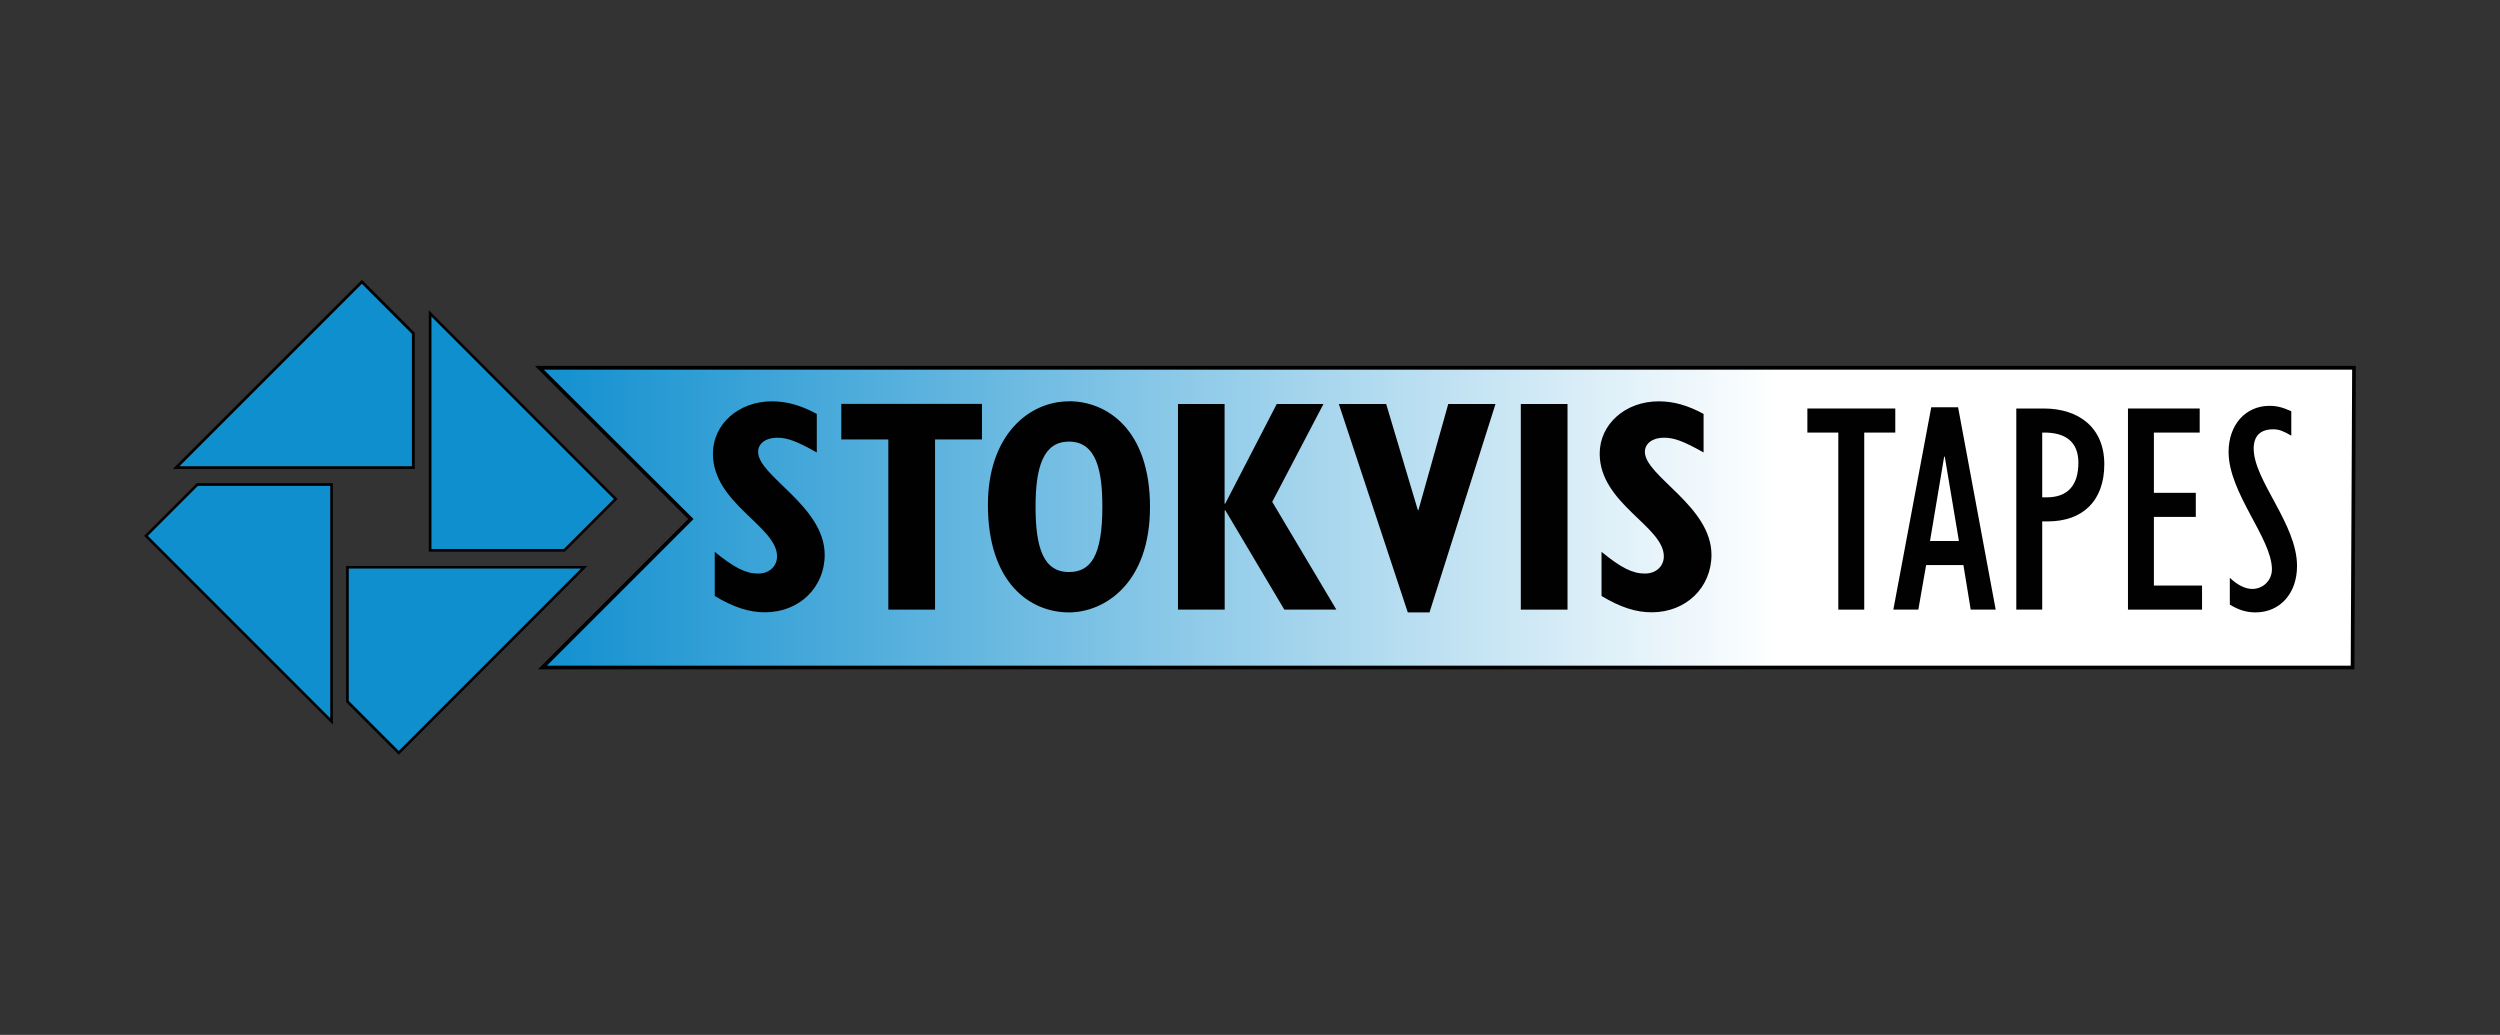 <?xml version="1.0" encoding="UTF-8"?>
<svg id="Laag_1" data-name="Laag 1" xmlns="http://www.w3.org/2000/svg" xmlns:xlink="http://www.w3.org/1999/xlink" viewBox="0 0 244 101">
  <rect x="0" y="0" width="244" height="101" fill="#333333" stroke="none"/>
  <defs>
    <style>
      .cls-1 {
        fill: #010101;
      }

      .cls-2 {
        fill: url(#linear-gradient);
      }

      .cls-3 {
        fill: #108fcf;
      }
    </style>
    <linearGradient id="linear-gradient" x1="-608.38" y1="91.31" x2="-547.58" y2="91.31" gradientTransform="translate(1268.7 233.13) scale(2 -2)" gradientUnits="userSpaceOnUse">
      <stop offset="0" stop-color="#108fcf"/>
      <stop offset="1" stop-color="#fff"/>
    </linearGradient>
  </defs>
  <g>
    <polygon class="cls-2" points="52.95 65.15 67.43 50.66 52.64 35.9 229.75 35.9 229.61 65.15 52.95 65.15"/>
    <path class="cls-1" d="M229.79,65.33H52.5l14.67-14.67-14.97-14.95h177.73v.18s-.14,29.44-.14,29.44ZM53.39,64.97h176.04l.14-28.89H53.08l14.61,14.58-14.3,14.3Z"/>
  </g>
  <g>
    <g>
      <polygon class="cls-3" points="35.32 27.52 40.33 32.53 40.33 45.64 17.21 45.63 35.32 27.52"/>
      <path class="cls-1" d="M40.46,45.76h-23.56s18.42-18.42,18.42-18.42l5.14,5.14v13.28ZM17.52,45.5h22.68s0-12.92,0-12.92l-4.88-4.88-17.8,17.8Z"/>
    </g>
    <g>
      <polygon class="cls-3" points="35.32 27.52 40.33 32.53 40.33 45.64 17.21 45.63 35.32 27.52"/>
      <path class="cls-1" d="M40.46,45.76h-23.56s18.42-18.42,18.42-18.42l5.14,5.14v13.28ZM17.52,45.5h22.68s0-12.92,0-12.92l-4.88-4.88-17.8,17.8Z"/>
    </g>
    <g>
      <polygon class="cls-3" points="14.25 52.3 19.26 47.29 32.36 47.29 32.36 70.41 14.25 52.3"/>
      <path class="cls-1" d="M32.49,70.72l-18.42-18.42,5.14-5.14h13.28s0,23.56,0,23.56ZM14.43,52.3l17.8,17.8v-22.68s-12.92,0-12.92,0l-4.88,4.88Z"/>
    </g>
    <g>
      <polygon class="cls-3" points="38.92 73.48 33.91 68.47 33.91 55.37 57.02 55.37 38.92 73.48"/>
      <path class="cls-1" d="M38.92,73.66l-5.14-5.14v-13.28s23.55,0,23.55,0l-.22.22-18.19,18.2ZM34.04,68.41l4.88,4.88,17.79-17.8h-22.67s0,12.92,0,12.92Z"/>
    </g>
    <g>
      <polygon class="cls-3" points="60.09 48.7 55.08 53.71 41.98 53.71 41.98 30.59 60.09 48.7"/>
      <path class="cls-1" d="M41.85,53.84v-23.56s18.42,18.42,18.42,18.42l-5.14,5.14h-13.28ZM42.11,30.9v22.68s12.92,0,12.92,0l4.88-4.88-17.8-17.8Z"/>
    </g>
  </g>
  <path class="cls-1" d="M69.76,53.86c1.91,1.56,3.03,2.12,4.23,2.12,1.09,0,1.85-.71,1.85-1.68,0-2.94-6.26-5.14-6.26-10.02,0-2.88,2.5-5.11,5.76-5.11,1.44,0,2.82.38,4.38,1.23v3.76c-2-1.12-2.88-1.44-3.88-1.44-1.09,0-1.85.56-1.85,1.38,0,2.38,6.5,5.29,6.5,10.05,0,3.2-2.5,5.61-5.82,5.61-1.56,0-3.03-.47-4.91-1.59v-4.32h0Z"/>
  <path class="cls-1" d="M86.69,42.89h-4.58v-3.47h13.73v3.47h-4.58v16.61h-4.56v-16.61h0Z"/>
  <path class="cls-1" d="M104.33,39.16c3.73,0,7.91,2.79,7.91,10.32s-4.5,10.29-7.91,10.29c-3.88,0-7.91-2.97-7.91-10.49,0-6.82,4-10.11,7.91-10.11ZM104.33,55.83c2.12,0,3.26-1.56,3.26-6.38,0-3.47-.56-6.35-3.26-6.35-2.47,0-3.26,2.41-3.26,6.35,0,4,.76,6.38,3.26,6.38Z"/>
  <path class="cls-1" d="M114.96,39.43h4.56v9.73h.06l5.03-9.73h4.56l-5,9.55,6.26,10.52h-5.08l-5.76-9.7h-.06v9.7h-4.56v-20.07h0Z"/>
  <path class="cls-1" d="M130.68,39.43h4.61l3.09,10.35h.06l2.91-10.35h4.61l-6.44,20.34h-2.12l-6.73-20.34Z"/>
  <path class="cls-1" d="M148.43,39.43h4.56v20.07h-4.56v-20.07Z"/>
  <path class="cls-1" d="M156.31,53.86c1.91,1.56,3.03,2.12,4.23,2.12,1.09,0,1.85-.71,1.85-1.68,0-2.94-6.26-5.14-6.26-10.02,0-2.88,2.5-5.11,5.76-5.11,1.44,0,2.82.38,4.38,1.23v3.76c-2-1.12-2.88-1.44-3.88-1.44-1.09,0-1.85.56-1.85,1.38,0,2.38,6.5,5.29,6.5,10.05,0,3.2-2.5,5.61-5.82,5.61-1.56,0-3.03-.47-4.91-1.59v-4.32Z"/>
  <path class="cls-1" d="M179.43,42.22h-3.03v-2.35h8.58v2.35h-3.03v17.28h-2.53v-17.28Z"/>
  <path class="cls-1" d="M188.49,39.75h2.62l3.67,19.75h-2.44l-.71-4.35h-3.64l-.76,4.35h-2.44l3.7-19.75ZM191.19,52.8l-1.38-8.23h-.06l-1.38,8.23h2.82Z"/>
  <path class="cls-1" d="M196.8,39.87h2.67c3.44,0,5.91,1.88,5.91,5.44s-2.09,5.58-5.53,5.58h-.53v8.61h-2.53v-19.63ZM199.76,48.54c2.03,0,3.09-1.15,3.09-3.38,0-2-1.21-3-3.53-2.94v6.32h.44Z"/>
  <path class="cls-1" d="M207.7,39.87h6.99v2.35h-4.47v5.88h4.09v2.35h-4.09v6.7h4.7v2.35h-7.23v-19.63Z"/>
  <path class="cls-1" d="M217.63,56.39c.71.68,1.47,1.09,2.2,1.09,1.06,0,1.91-.85,1.91-1.91,0-3.03-4.23-7.44-4.23-11.46,0-2.65,1.65-4.5,4-4.5.71,0,1.29.15,2.12.53v2.38c-.76-.44-1.18-.62-1.76-.62-1.23,0-1.91.62-1.91,1.88,0,3.12,4.23,7.35,4.23,11.46,0,2.67-1.65,4.53-4.06,4.53-.88,0-1.65-.24-2.5-.76v-2.62h0Z"/>
</svg>